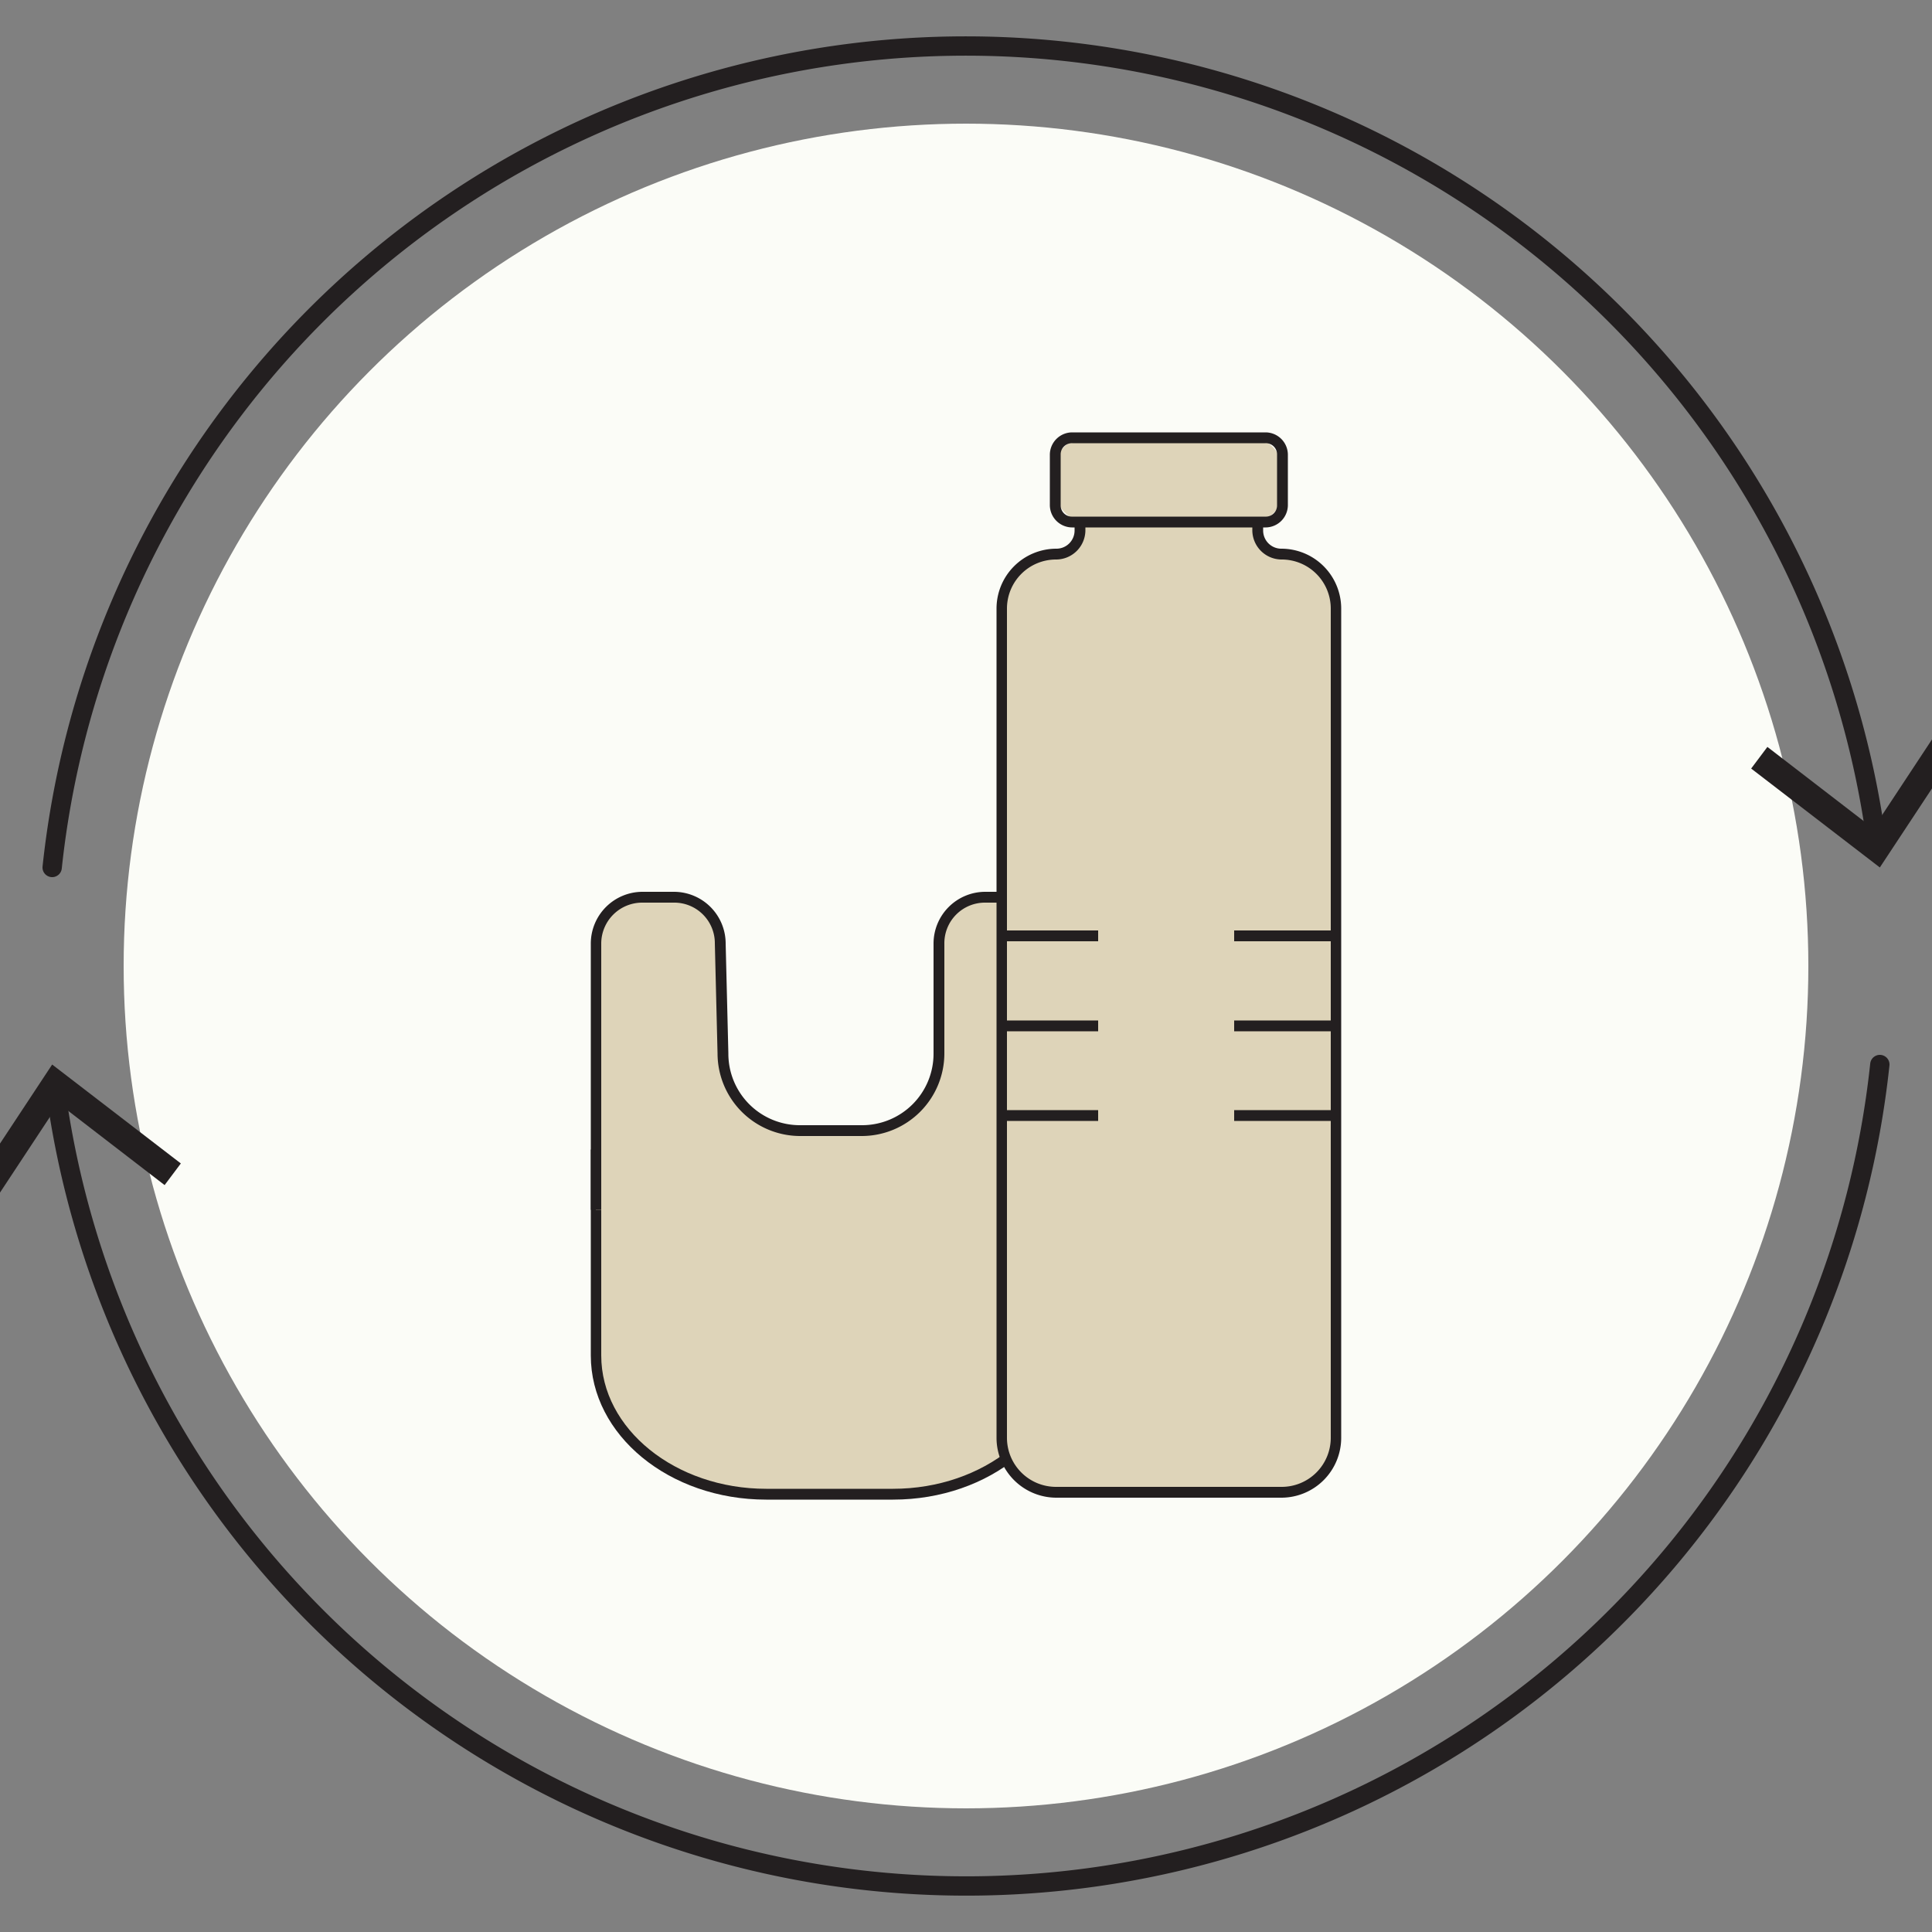 <svg xmlns="http://www.w3.org/2000/svg" viewBox="0 0 50 50"><rect x="0" y="0" width="50" height="50" fill="#808080" stroke="none"/><defs><style>.cls-1{fill:#fbfcf7;}.cls-2{fill:none;stroke:#231f20;stroke-linecap:round;stroke-miterlimit:10;stroke-width:0.5px;}.cls-3{fill:#231f20;}.cls-4{fill:#ded4b9;}</style></defs><g id="Isolation_Mode" data-name="Isolation Mode"><circle class="cls-1" cx="25" cy="25" r="21.8"/><path class="cls-2" d="M48.55,21.7a23.78,23.78,0,0,0-47.2.75"/><polygon class="cls-3" points="50.96 18.95 50.38 18.56 48.48 21.44 45.74 19.33 45.32 19.89 48.65 22.45 50.96 18.95"/><path class="cls-2" d="M1.45,28.3a23.78,23.78,0,0,0,47.2-.75"/><polygon class="cls-3" points="-0.96 31.05 -0.38 31.44 1.52 28.56 4.26 30.67 4.68 30.11 1.35 27.55 -0.96 31.05"/><path class="cls-4" d="M27.51,29.75v5.33c0,2-2,3.59-4.4,3.59H19.83c-2.42,0-4.41-1.61-4.41-3.59V29.75"/><path class="cls-3" d="M23.11,38.81H19.83c-2.51,0-4.54-1.67-4.54-3.73V29.75h.27v5.33c0,1.9,1.92,3.45,4.27,3.45h3.28c2.35,0,4.27-1.55,4.27-3.45V29.75h.27v5.33C27.65,37.14,25.62,38.81,23.11,38.81Z"/><path class="cls-4" d="M15.42,31.31V24.42a1.21,1.21,0,0,1,1.21-1.2h.81a1.2,1.2,0,0,1,1.2,1.2l.07,2.85a2,2,0,0,0,2,2h1.61a2,2,0,0,0,2-2V24.42a1.2,1.2,0,0,1,1.2-1.2h.81a1.2,1.2,0,0,1,1.2,1.2v6.89"/><path class="cls-3" d="M27.65,31.31h-.27V24.42a1.06,1.06,0,0,0-1.07-1.06H25.5a1.05,1.05,0,0,0-1.06,1.06v2.85a2.14,2.14,0,0,1-2.13,2.13H20.7a2.14,2.14,0,0,1-2.13-2.13l-.07-2.85a1.05,1.05,0,0,0-1.06-1.06h-.81a1.06,1.06,0,0,0-1.07,1.06v6.89h-.27V24.42a1.34,1.34,0,0,1,1.34-1.34h.81a1.34,1.34,0,0,1,1.34,1.34l.07,2.84a1.85,1.85,0,0,0,1.85,1.86h1.61a1.85,1.85,0,0,0,1.85-1.85V24.42a1.34,1.34,0,0,1,1.34-1.34h.81a1.34,1.34,0,0,1,1.34,1.34Z"/><path class="cls-4" d="M32.51,13.51v.22a.61.61,0,0,0,.62.61h0a1.42,1.42,0,0,1,1.41,1.41V37.21a1.42,1.42,0,0,1-1.41,1.41H27.33a1.42,1.42,0,0,1-1.41-1.41V15.75a1.42,1.42,0,0,1,1.41-1.41h0a.61.61,0,0,0,.62-.61v-.22"/><path class="cls-3" d="M33.17,38.76H27.33a1.55,1.55,0,0,1-1.54-1.55V15.75a1.55,1.55,0,0,1,1.54-1.55h0a.47.47,0,0,0,.48-.47v-.22h.28v.22a.76.76,0,0,1-.76.75h0a1.27,1.27,0,0,0-1.27,1.27V37.21a1.27,1.27,0,0,0,1.27,1.27h5.84a1.27,1.27,0,0,0,1.27-1.27V15.75a1.27,1.27,0,0,0-1.27-1.27h0a.76.76,0,0,1-.76-.75v-.22h.28v.22a.47.47,0,0,0,.48.47h0a1.55,1.55,0,0,1,1.54,1.55V37.21A1.55,1.55,0,0,1,33.17,38.76Z"/><rect class="cls-4" x="27.31" y="11.33" width="5.88" height="2.18" rx="0.79"/><path class="cls-3" d="M32.75,13.65h-5a.58.58,0,0,1-.58-.58v-1.3a.58.58,0,0,1,.58-.58h5a.58.58,0,0,1,.58.58v1.3A.58.58,0,0,1,32.75,13.65Zm-5-2.18a.29.29,0,0,0-.3.3v1.3a.29.29,0,0,0,.3.3h5a.29.29,0,0,0,.3-.3v-1.3a.29.29,0,0,0-.3-.3Z"/><rect class="cls-3" x="25.92" y="24.08" width="2.5" height="0.28"/><rect class="cls-3" x="25.92" y="26.41" width="2.5" height="0.28"/><rect class="cls-3" x="25.92" y="28.73" width="2.5" height="0.28"/><rect class="cls-3" x="31.94" y="24.08" width="2.5" height="0.28"/><rect class="cls-3" x="31.94" y="26.41" width="2.5" height="0.28"/><rect class="cls-3" x="31.94" y="28.73" width="2.5" height="0.28"/></g></svg>